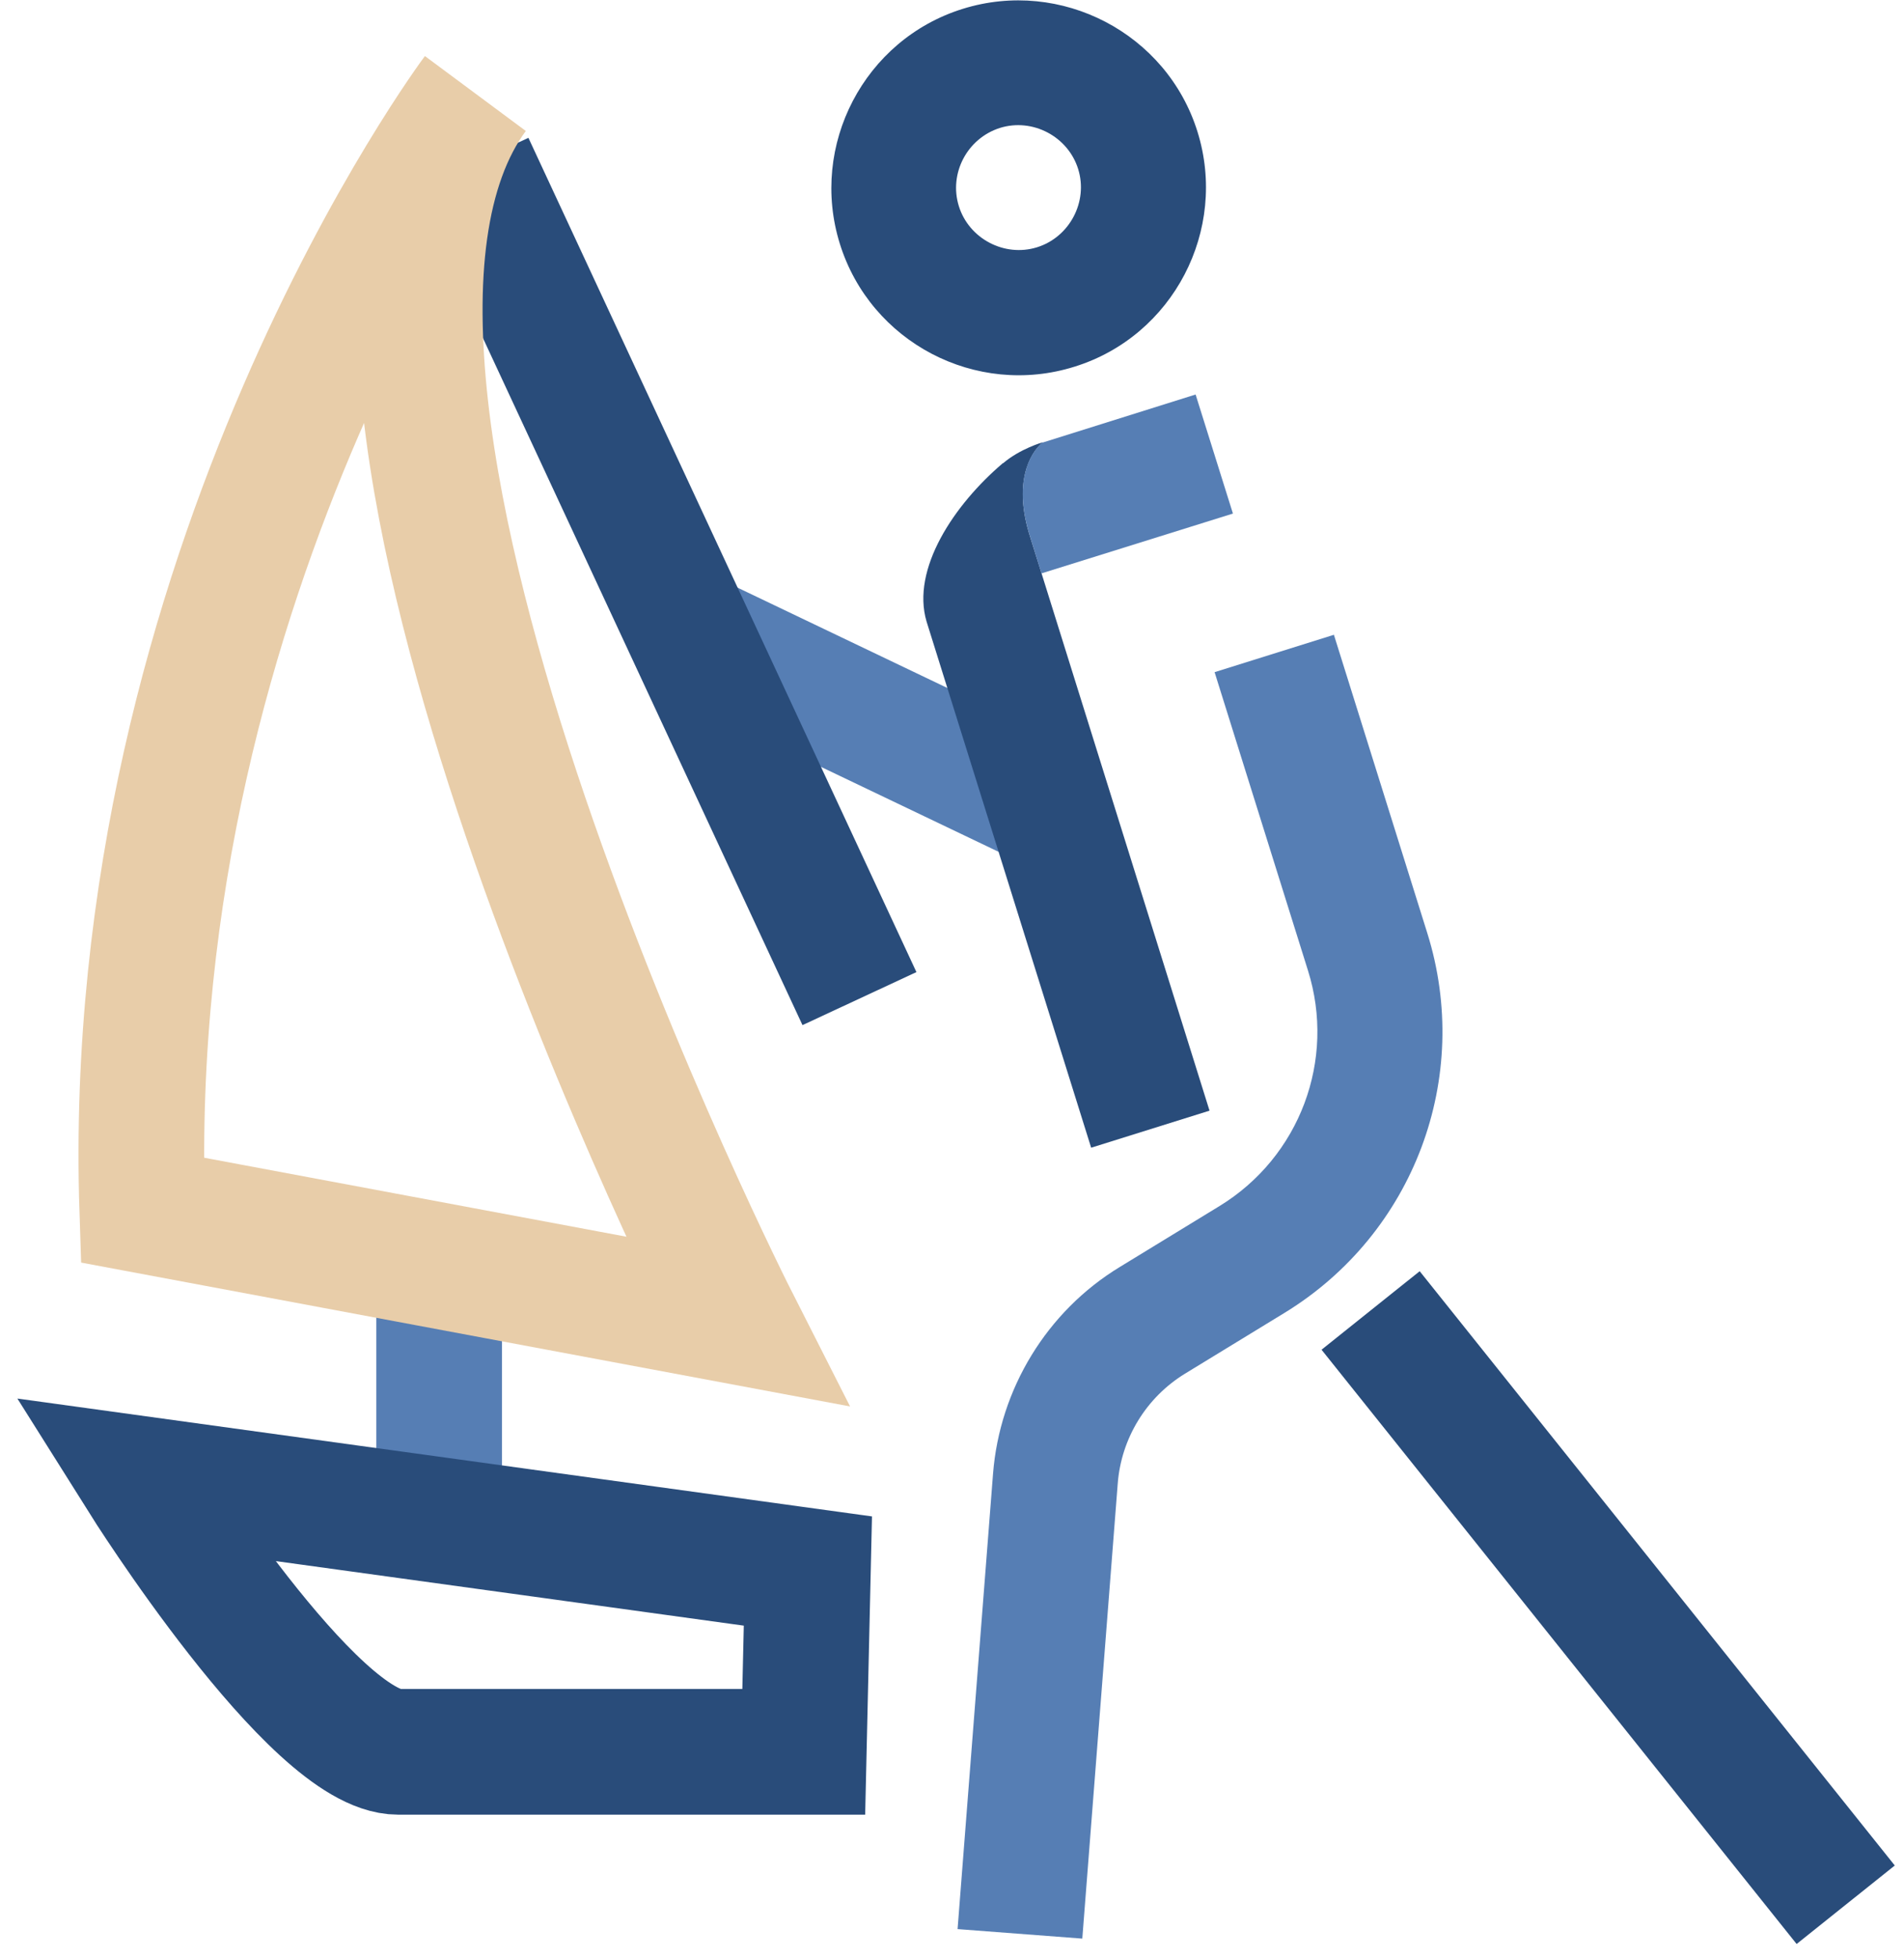 <svg width="71" height="73" viewBox="0 0 71 73" fill="none" xmlns="http://www.w3.org/2000/svg">
<g clip-path="url(#clip0_654_4629)">
<path d="M39.178 30.084L25.747 23.663" stroke="#567EB4" stroke-width="4.686" stroke-miterlimit="10"/>
<path d="M40.075 13.667C36.393 14.824 32.462 12.759 31.318 9.088C30.173 5.418 32.226 1.476 35.897 0.331C39.568 -0.814 43.51 1.24 44.654 4.91C45.799 8.581 43.745 12.523 40.075 13.667ZM37.29 4.768C36.062 5.158 35.378 6.468 35.755 7.684C36.133 8.899 37.455 9.596 38.67 9.218C39.886 8.84 40.583 7.518 40.205 6.303C39.827 5.087 38.505 4.391 37.29 4.768Z" fill="#294C7A"/>
<path d="M40.358 72.277L41.68 55.305C41.81 53.618 42.742 52.095 44.182 51.21L47.912 48.932C52.727 45.981 54.911 40.163 53.223 34.781L49.741 23.663L45.292 25.056L48.773 36.174C49.824 39.514 48.467 43.125 45.48 44.955L41.751 47.233C39.036 48.885 37.278 51.776 37.03 54.939L35.708 71.911L40.358 72.265V72.277Z" fill="#567EB4"/>
<path d="M37.396 17.266C35.578 18.812 33.973 21.208 34.551 23.168L40.689 42.783L45.103 41.402L38.411 20.004C37.785 18.033 38.375 16.924 38.883 16.487C38.883 16.487 38.045 16.723 37.408 17.266" fill="#294C7A"/>
<path d="M38.871 16.488C38.364 16.937 37.785 18.034 38.411 20.005L38.836 21.374L45.976 19.144L44.584 14.706C44.584 14.706 41.385 15.709 38.871 16.5" fill="#567EB4"/>
<path d="M68.826 71.003L51.11 48.85" stroke="#294C7A" stroke-width="4.686" stroke-miterlimit="10"/>
<path d="M32.049 37.225L17.58 6.126" stroke="#294C7A" stroke-width="4.686" stroke-miterlimit="10"/>
<path d="M16.376 47.764V57.194" stroke="#567EB4" stroke-width="4.686" stroke-miterlimit="10"/>
<path d="M5.305 55.141C5.305 55.141 11.69 65.302 14.853 65.302H29.972L30.126 58.563L5.305 55.141Z" stroke="#294C7A" stroke-width="4.686" stroke-miterlimit="10"/>
<path d="M17.721 3.493C17.721 3.493 4.514 21.149 5.305 45.108L27.458 49.251C27.458 49.251 9.731 14.34 17.721 3.493Z" stroke="#E8CDA9" stroke-width="4.686" stroke-miterlimit="10"/>
</g>
<defs>
<clipPath id="clip0_654_4629">
<rect width="70" height="72.467" fill="white" transform="translate(0.655)"/>
</clipPath>
</defs>
</svg>
